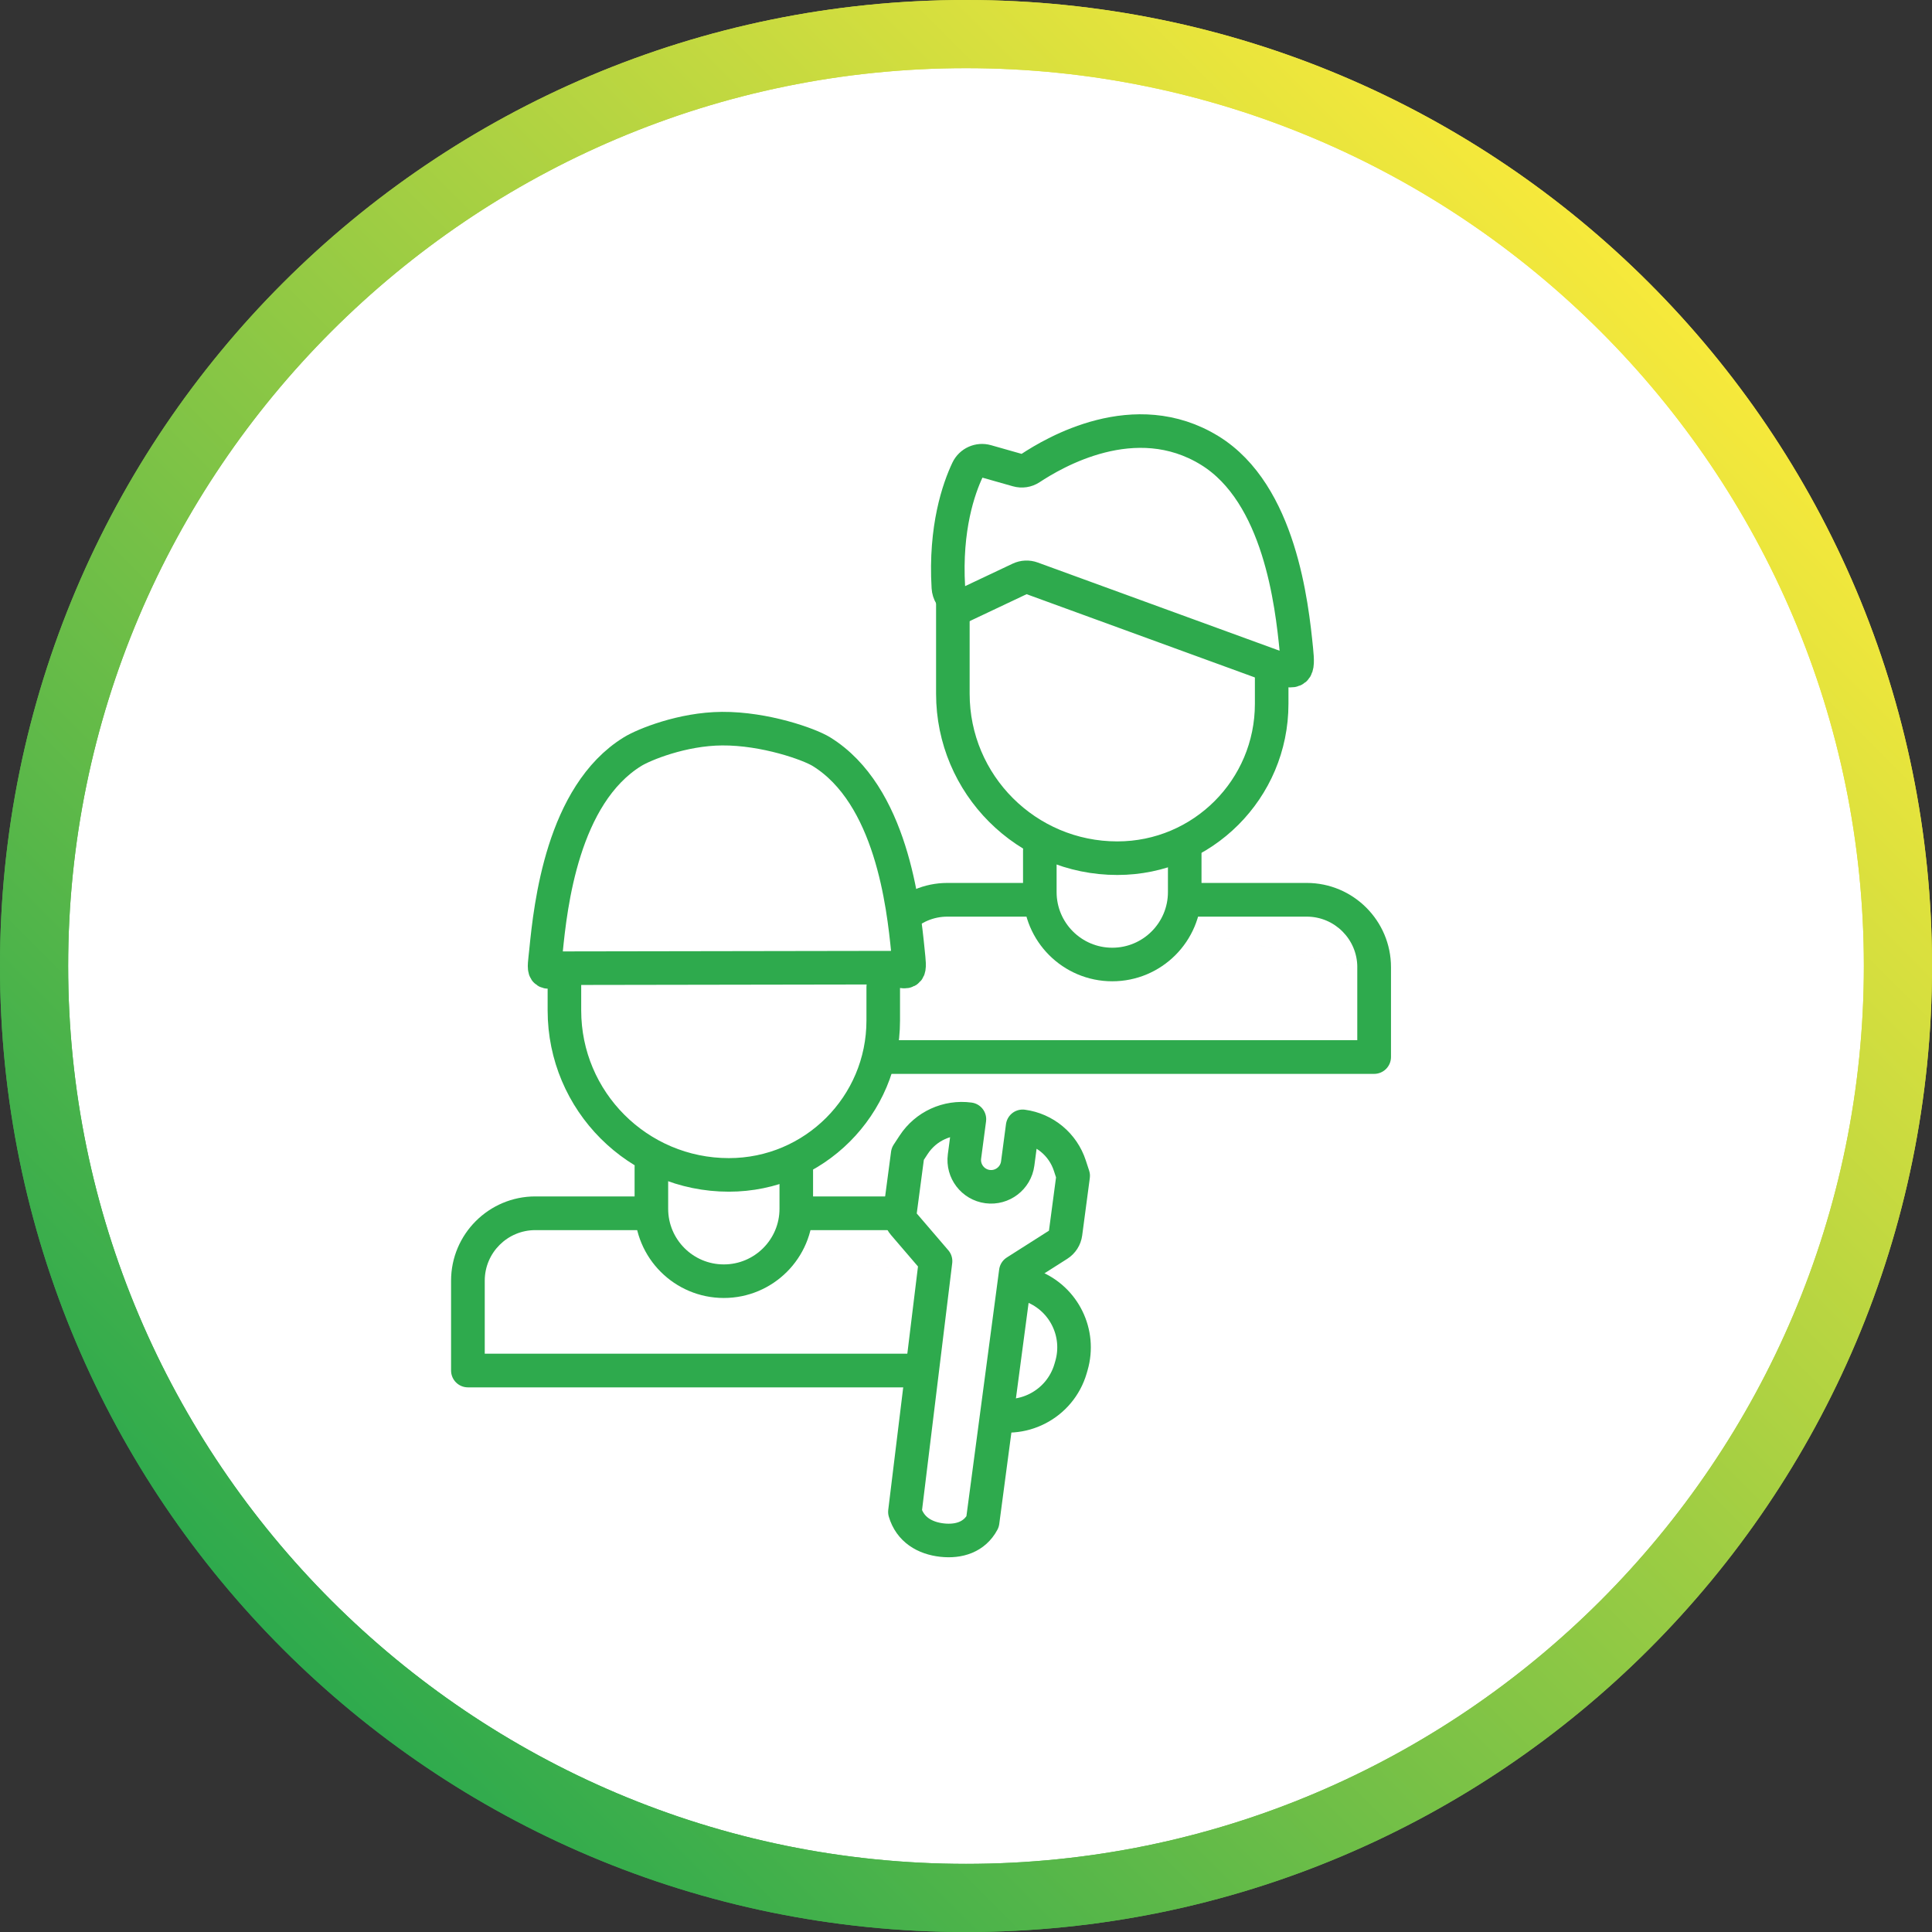 <?xml version="1.0" encoding="UTF-8"?>
<svg id="Laag_1" xmlns="http://www.w3.org/2000/svg" width="32.08mm" height="32.08mm" xmlns:xlink="http://www.w3.org/1999/xlink" viewBox="0 0 90.935 90.935">
  <rect x="0" y="0" width="90.935" height="90.935" fill="#333333" stroke="none"/>
  <defs>
    <style>
      .cls-1, .cls-2, .cls-3, .cls-4 {
        fill: #fff;
      }

      .cls-1, .cls-3 {
        stroke-linejoin: round;
      }

      .cls-1, .cls-3, .cls-4 {
        stroke: #2eaa4d;
        stroke-linecap: round;
        stroke-width: 1.58px;
      }

      .cls-3 {
        fill-rule: evenodd;
      }

      .cls-5 {
        fill: #2eaa4d;
      }

      .cls-4 {
        stroke-miterlimit: 10;
      }

      .cls-6 {
        fill: url(#linear-gradient);
      }
    </style>
    <linearGradient id="linear-gradient" x1="13.317" y1="77.618" x2="77.618" y2="13.317" gradientUnits="userSpaceOnUse">
      <stop offset="0" stop-color="#2eaa4d" />
      <stop offset="1" stop-color="#f7e93b" />
    </linearGradient>
  </defs>
  <g>
    <circle class="cls-2" cx="45.468" cy="45.452" r="44.36" />
    <path class="cls-6" d="m45.468,3.208c23.302,0,42.26,18.958,42.26,42.26s-18.958,42.26-42.26,42.26S3.208,68.77,3.208,45.468,22.166,3.208,45.468,3.208m0-3.208C20.357,0,0,20.357,0,45.468s20.357,45.468,45.468,45.468,45.468-20.357,45.468-45.468S70.579,0,45.468,0h0Z" />
    <path class="cls-6" d="m45.468,3.208c23.302,0,42.26,18.958,42.26,42.26s-18.958,42.26-42.26,42.26S3.208,68.77,3.208,45.468,22.166,3.208,45.468,3.208m0-3.208C20.357,0,0,20.357,0,45.468s20.357,45.468,45.468,45.468,45.468-20.357,45.468-45.468S70.579,0,45.468,0h0Z" />
  </g>
  <g>
    <path class="cls-5" d="m42.111,56.313h-16.915c-2.186,0-3.965,1.778-3.965,3.965v4.229c0,.438.355.793.793.793h23.259c.438,0,.793-.355.793-.793v-4.225s0-.003,0-.004c0-2.186-1.779-3.965-3.965-3.965Zm-11.894.793,14.272,3.172v3.436h-21.673v-3.436c0-1.312,1.067-2.379,2.379-2.379h16.916c1.311,0,2.377,1.066,2.379,2.376,0,0,0,.002,0,.003Z" />
    <path class="cls-5" d="m61.506,41.558h-16.915c-2.186,0-3.965,1.778-3.965,3.965v4.229c0,.438.355.793.793.793h23.259c.438,0,.793-.355.793-.793v-4.225s0-.003,0-.004c0-2.186-1.779-3.965-3.965-3.965Zm-11.894.793,14.272,3.172v3.436h-21.673v-3.436c0-1.312,1.067-2.379,2.379-2.379h16.916c1.311,0,2.377,1.066,2.379,2.376,0,0,0,.002,0,.003Z" />
    <g>
      <path class="cls-4" d="m48.942,40.033v1.954c0,1.883,1.527,3.41,3.41,3.41s3.41-1.527,3.41-3.41v-1.954" />
      <path class="cls-4" d="m59.855,31.552v1.576c0,4.012-3.253,7.265-7.265,7.265h0c-4.275,0-7.741-3.466-7.741-7.741v-4.584" />
      <path class="cls-4" d="m45.729,28.319l2.268-1.073c.182-.086.389-.096.578-.027l11.419,4.165c1.067.364,1.126.222,1.023-.805-.212-2.124-.778-7.341-4.074-9.373-3.529-2.175-7.35.11-8.445.83-.182.12-.402.151-.61.092l-1.459-.414c-.352-.1-.729.066-.889.403-.411.87-1.067,2.731-.903,5.526.033.554.601.907,1.092.675Z" />
    </g>
    <g>
      <path class="cls-1" d="m46.409,66.468c1.67.583,3.488-.354,3.982-2.053l.039-.135c.444-1.528-.345-3.143-1.823-3.732" />
      <g>
        <path class="cls-4" d="m30.659,54.939v1.954c0,1.883,1.527,3.41,3.41,3.41s3.41-1.527,3.41-3.41v-1.954" />
        <path class="cls-4" d="m41.572,46.459v1.576c0,4.012-3.253,7.265-7.265,7.265h0c-4.275,0-7.741-3.466-7.741-7.741v-4.584" />
        <path class="cls-4" d="m42.733,44.75c-.212-2.124-.778-7.341-4.075-9.373-.57-.352-2.658-1.094-4.672-1.081-1.874.012-3.681.754-4.212,1.081-3.296,2.032-3.863,7.248-4.074,9.373-.102,1.027-.235,1.185.832.821l15.317-.025c1.067.364.986.231.884-.796Z" />
      </g>
      <path class="cls-3" d="m44.032,59.358l-1.493-1.741c-.14-.163-.203-.377-.175-.59l.36-2.718.282-.43c.57-.871,1.59-1.338,2.622-1.2h0s-.232,1.752-.232,1.752c-.092.692.395,1.327,1.086,1.419h0c.692.092,1.327-.395,1.419-1.086l.232-1.75h0c1.034.137,1.897.855,2.221,1.846l.158.482-.359,2.704c-.029.221-.155.417-.343.537l-1.998,1.271-.162,1.224-1.401,10.551c-.387.725-1.124.945-1.901.861-.825-.09-1.514-.501-1.756-1.329l1.442-11.802h0Z" />
    </g>
  </g>
</svg>